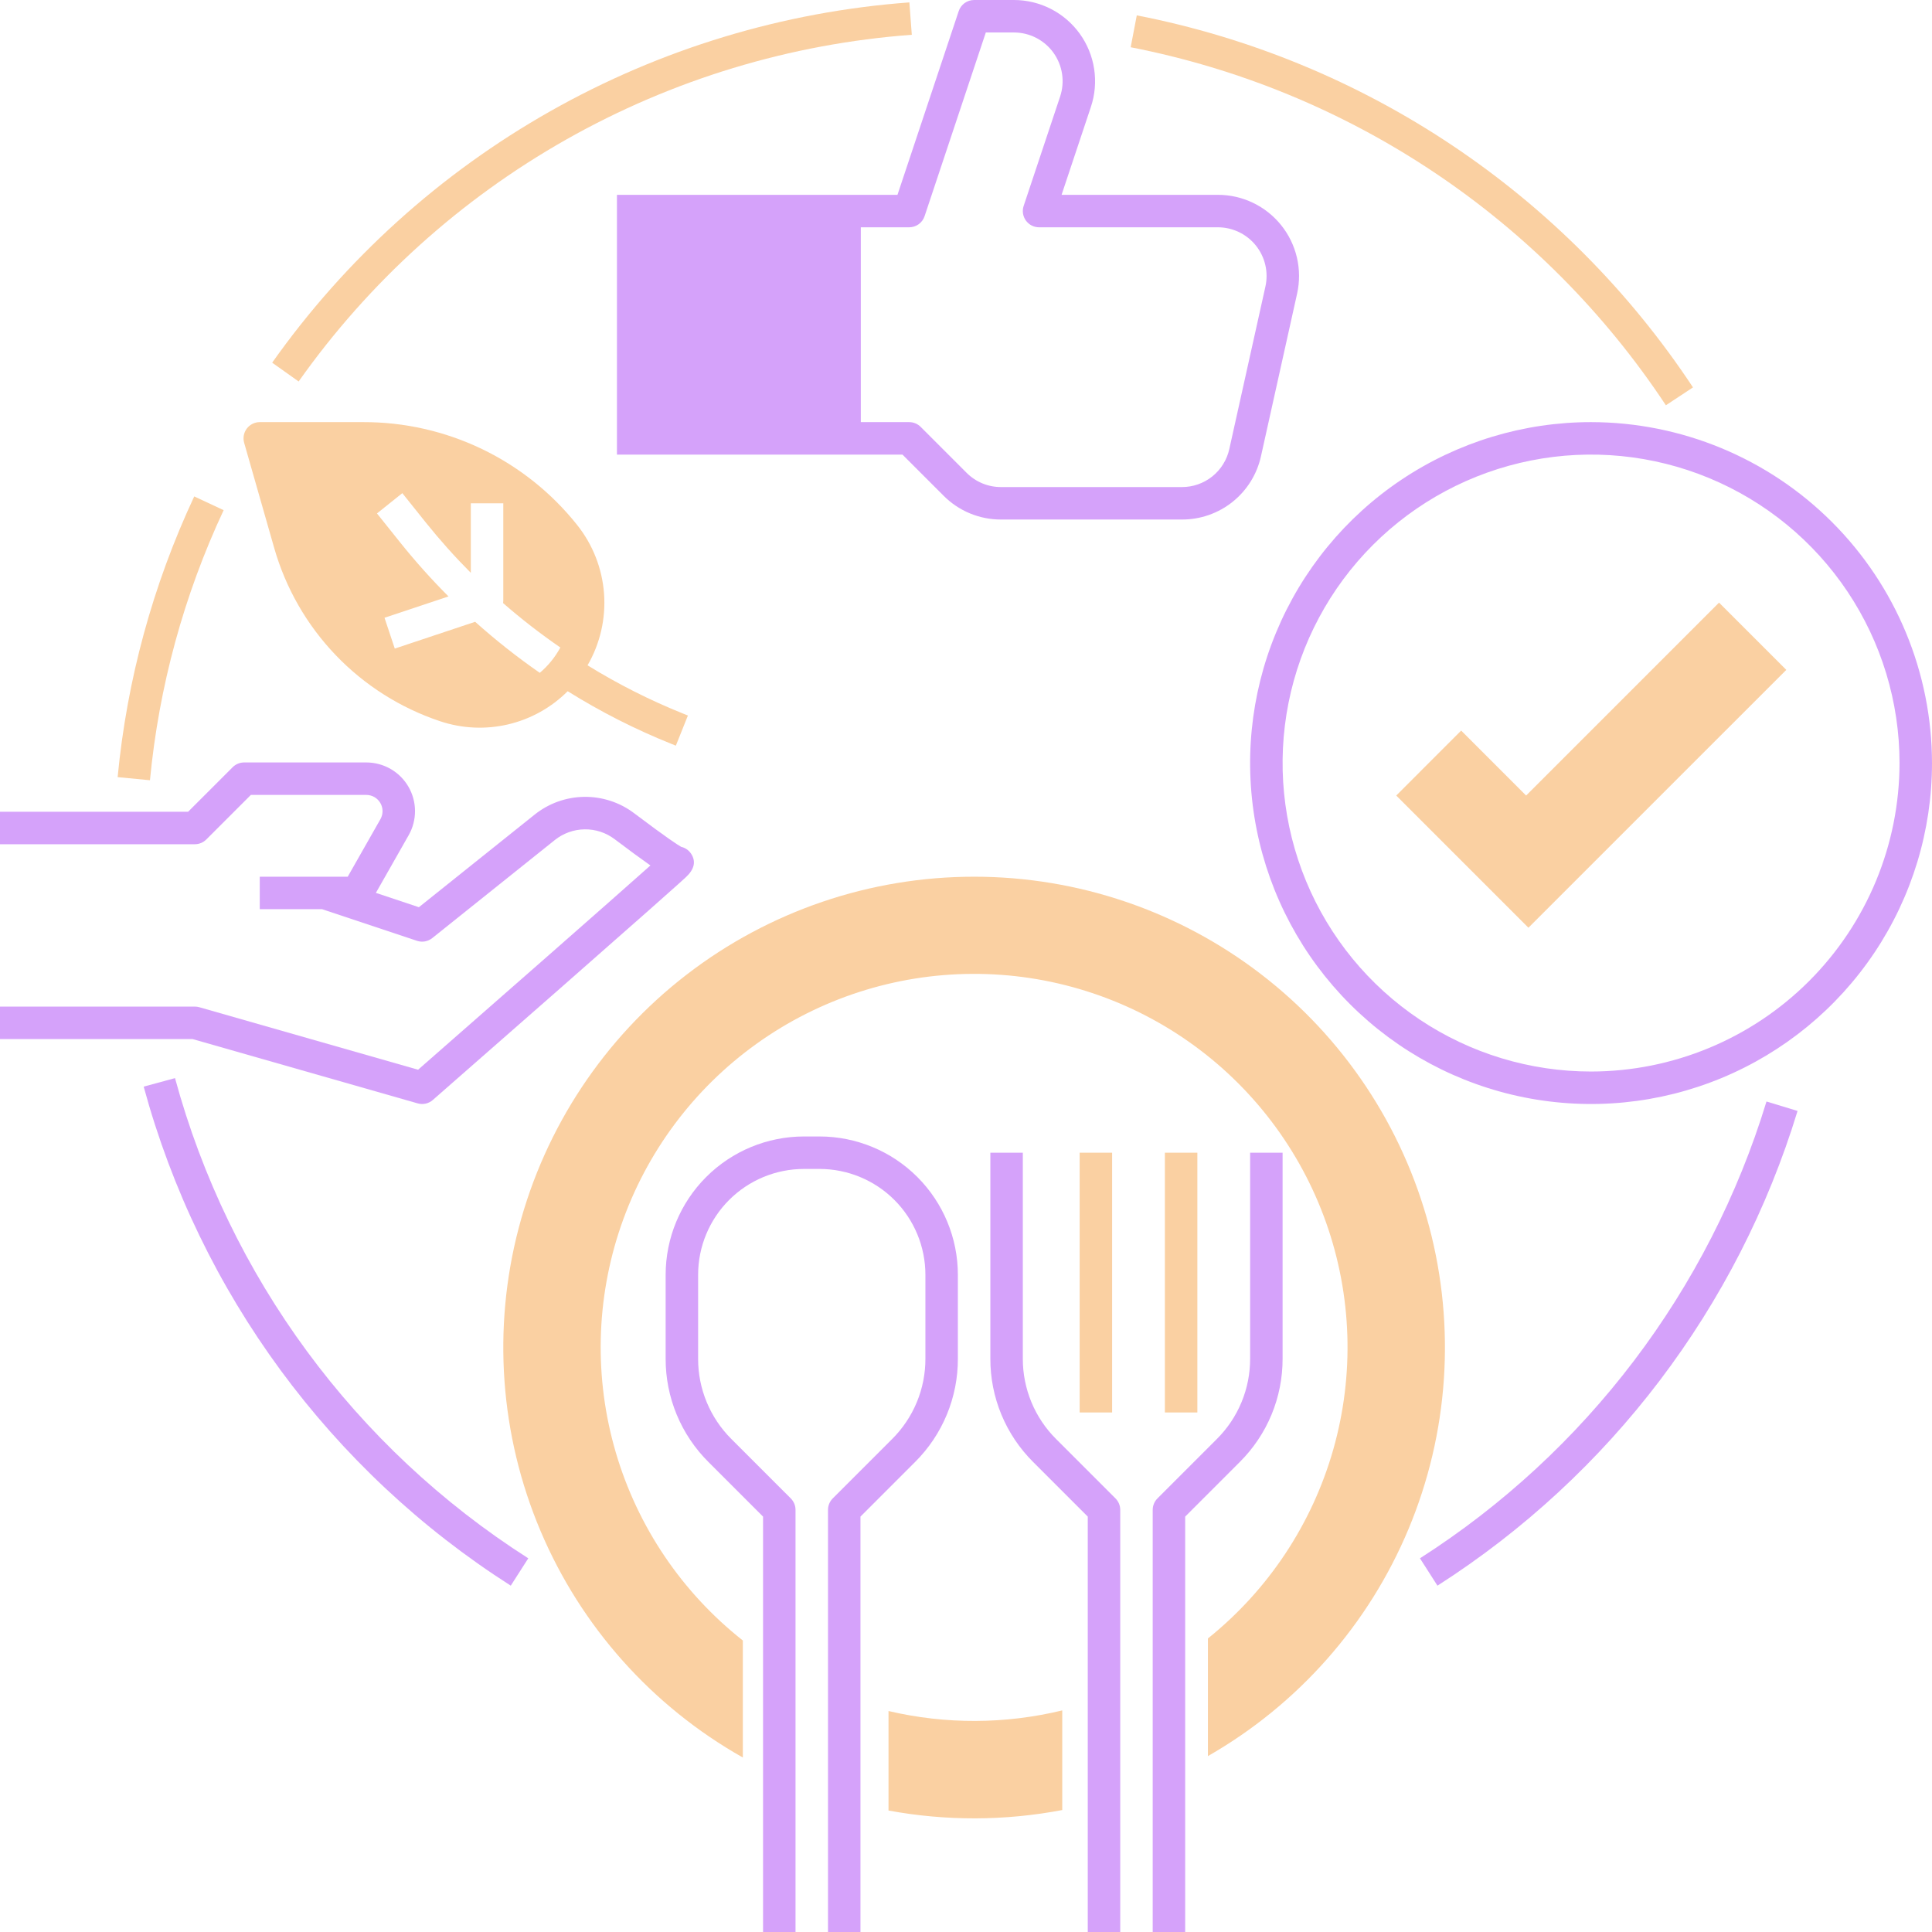 <svg width="512" height="512" viewBox="0 0 512 512" fill="none" xmlns="http://www.w3.org/2000/svg">
<path d="M163.497 51.63V120.471H239.159L250.069 131.379C252.062 133.383 254.432 134.972 257.043 136.054C259.654 137.136 262.454 137.688 265.28 137.681H313.187C318.087 137.704 322.847 136.044 326.67 132.977C330.493 129.911 333.147 125.624 334.187 120.835L343.748 77.81C344.447 74.665 344.431 71.403 343.7 68.266C342.97 65.128 341.545 62.194 339.529 59.681C337.513 57.169 334.959 55.14 332.054 53.747C329.15 52.353 325.969 51.63 322.748 51.63H281.332L289.104 28.315C290.182 25.081 290.476 21.638 289.961 18.268C289.447 14.898 288.14 11.699 286.147 8.933C284.153 6.168 281.531 3.916 278.497 2.363C275.463 0.81 272.103 -0 268.694 1.86303e-08H258.152C257.249 4.25761e-05 256.369 0.284 255.636 0.812C254.904 1.34 254.356 2.085 254.07 2.942L237.841 51.63H163.497ZM245.024 57.293L261.253 8.605H268.694C270.739 8.605 272.755 9.091 274.576 10.023C276.397 10.955 277.97 12.306 279.166 13.965C280.362 15.624 281.146 17.544 281.455 19.566C281.763 21.588 281.587 23.654 280.94 25.595L271.28 54.572C271.065 55.219 271.006 55.908 271.109 56.582C271.212 57.256 271.473 57.896 271.872 58.449C272.27 59.002 272.795 59.452 273.402 59.763C274.008 60.073 274.68 60.235 275.362 60.235H322.748C324.681 60.235 326.589 60.669 328.331 61.505C330.074 62.341 331.607 63.558 332.816 65.066C334.026 66.573 334.881 68.333 335.32 70.216C335.758 72.098 335.768 74.055 335.348 75.942L325.788 118.967C325.163 121.841 323.571 124.413 321.277 126.253C318.983 128.093 316.127 129.09 313.187 129.076H265.28C263.585 129.08 261.905 128.749 260.338 128.1C258.771 127.451 257.349 126.497 256.153 125.295L243.984 113.126C243.177 112.319 242.083 111.866 240.942 111.866H228.125V60.235H240.942C241.845 60.235 242.725 59.951 243.458 59.423C244.19 58.895 244.738 58.15 245.024 57.293Z" fill="#D5A2FA"/>
<path d="M110.684 292.405C111.375 292.603 112.104 292.625 112.806 292.468C113.507 292.311 114.158 291.981 114.699 291.507C114.699 291.507 131.669 276.658 148.618 261.774C157.095 254.331 165.565 246.878 171.905 241.27C175.084 238.458 177.728 236.109 179.572 234.455C180.512 233.612 181.246 232.946 181.744 232.486C184.035 230.371 184.501 228.261 183.129 226.215C182.519 225.306 181.584 224.664 180.517 224.421C179.672 223.942 176.835 222.144 168.077 215.528C164.262 212.641 159.593 211.11 154.81 211.175C150.027 211.241 145.402 212.901 141.668 215.892L111.005 240.422L99.613 236.624L108.298 221.343C109.414 219.38 109.996 217.158 109.984 214.9C109.973 212.642 109.369 210.426 108.233 208.474C107.097 206.522 105.469 204.902 103.512 203.776C101.554 202.65 99.335 202.058 97.077 202.058H64.698C63.557 202.058 62.463 202.511 61.657 203.318L49.848 215.126H0V223.731H51.63C52.771 223.731 53.865 223.277 54.672 222.471L66.481 210.663H97.077C97.829 210.663 98.569 210.86 99.222 211.236C99.874 211.611 100.417 212.151 100.795 212.802C101.174 213.452 101.375 214.191 101.379 214.944C101.383 215.696 101.189 216.437 100.817 217.091L92.152 232.336H68.84V240.941H85.352L110.505 249.326C111.187 249.553 111.914 249.606 112.621 249.48C113.329 249.353 113.993 249.052 114.554 248.603L147.044 222.61C149.285 220.817 152.06 219.822 154.93 219.783C157.8 219.743 160.601 220.662 162.89 222.394C166.727 225.292 169.861 227.596 172.207 229.24C172.262 229.277 172.316 229.316 172.371 229.354C161.657 238.909 132.219 264.738 110.795 283.488L52.812 266.922C52.428 266.812 52.03 266.756 51.63 266.756H0V275.361H51.027L110.684 292.405Z" fill="#D5A2FA"/>
<path d="M72.659 145.195C75.701 155.854 81.297 165.609 88.963 173.615C96.628 181.621 106.131 187.636 116.648 191.138C122.464 193.083 128.707 193.37 134.676 191.965C140.646 190.559 146.105 187.518 150.442 183.182C159.191 188.643 168.406 193.32 177.979 197.157L179.108 197.608L182.303 189.619L181.174 189.167C172.332 185.623 163.811 181.323 155.707 176.316C159.047 170.555 160.569 163.92 160.074 157.279C159.579 150.639 157.09 144.303 152.932 139.101C146.151 130.583 137.531 123.709 127.718 118.992C117.905 114.276 107.152 111.84 96.264 111.866H68.84C68.174 111.865 67.517 112.02 66.921 112.317C66.325 112.614 65.806 113.045 65.405 113.577C65.004 114.108 64.732 114.726 64.61 115.381C64.488 116.035 64.52 116.709 64.703 117.35L72.659 145.195ZM143.05 178.308C137.065 174.158 131.344 169.64 125.919 164.78L104.62 171.88L101.9 163.716L118.86 158.063C114.362 153.562 110.113 148.819 106.132 143.855L99.901 136.066L106.619 130.69L112.85 138.479C116.582 143.133 120.562 147.584 124.773 151.81V133.378H133.378V159.193C133.377 159.406 133.36 159.619 133.327 159.829C138.156 164.037 143.223 167.966 148.501 171.595C147.115 174.151 145.267 176.427 143.05 178.308Z" fill="#FAD0A2"/>
<path d="M421.647 111.866C403.777 111.866 386.308 117.165 371.45 127.093C356.591 137.021 345.01 151.132 338.172 167.642C331.333 184.152 329.544 202.319 333.03 219.845C336.516 237.372 345.122 253.472 357.758 266.108C370.394 278.744 386.493 287.349 404.02 290.835C421.547 294.322 439.714 292.532 456.224 285.694C472.733 278.855 486.845 267.274 496.773 252.416C506.701 237.557 512 220.089 512 202.218C511.973 178.264 502.445 155.298 485.506 138.359C468.567 121.421 445.602 111.893 421.647 111.866ZM421.647 283.966C405.479 283.966 389.674 279.172 376.23 270.189C362.787 261.207 352.309 248.44 346.122 233.502C339.934 218.565 338.316 202.128 341.47 186.27C344.624 170.413 352.41 155.847 363.842 144.414C375.275 132.981 389.841 125.196 405.699 122.041C421.556 118.887 437.993 120.506 452.931 126.693C467.868 132.881 480.635 143.358 489.618 156.802C498.6 170.245 503.395 186.05 503.395 202.218C503.37 223.892 494.75 244.67 479.424 259.996C464.099 275.321 443.32 283.942 421.647 283.966Z" fill="#D5A2FA"/>
<path d="M253.848 360.062V337.811C253.837 328.098 249.974 318.786 243.106 311.918C236.238 305.051 226.927 301.187 217.214 301.176H213.037C203.325 301.187 194.013 305.051 187.145 311.918C180.277 318.786 176.414 328.098 176.403 337.811V360.062C176.389 365.149 177.385 370.189 179.331 374.889C181.278 379.589 184.138 383.856 187.745 387.443L202.218 401.917V512H210.823V400.134C210.823 398.993 210.37 397.899 209.563 397.092L193.829 381.359C191.024 378.569 188.8 375.25 187.286 371.594C185.772 367.938 184.997 364.019 185.008 360.062V337.811C185.016 330.38 187.972 323.255 193.227 318C198.482 312.746 205.606 309.79 213.037 309.782H217.214C224.645 309.79 231.77 312.746 237.025 318C242.279 323.255 245.235 330.38 245.243 337.811V360.062C245.254 364.019 244.48 367.938 242.966 371.594C241.451 375.25 239.227 378.569 236.422 381.359L220.689 397.092C219.882 397.899 219.428 398.993 219.428 400.134V512H228.033V401.917L242.506 387.443C246.113 383.856 248.973 379.589 250.92 374.889C252.867 370.189 253.862 365.149 253.848 360.062Z" fill="#D5A2FA"/>
<path d="M279.881 381.359C277.075 378.569 274.851 375.25 273.337 371.594C271.823 367.938 271.049 364.019 271.059 360.062V305.479H262.454V360.062C262.44 365.149 263.436 370.189 265.383 374.889C267.33 379.589 270.189 383.856 273.797 387.443L288.269 401.917V512H296.874V400.134C296.874 398.993 296.421 397.899 295.614 397.092L279.881 381.359Z" fill="#D5A2FA"/>
<path d="M339.9 360.062V305.479H331.295V360.062C331.305 364.019 330.531 367.938 329.017 371.594C327.503 375.25 325.279 378.569 322.473 381.359L306.74 397.092C305.933 397.899 305.48 398.993 305.479 400.134V512H314.085V401.917L328.557 387.443C332.164 383.856 335.024 379.589 336.971 374.889C338.918 370.189 339.913 365.149 339.9 360.062Z" fill="#D5A2FA"/>
<path d="M294.723 305.479H286.118V374.319H294.723V305.479Z" fill="#FAD0A2"/>
<path d="M317.311 305.479H308.706V374.319H317.311V305.479Z" fill="#FAD0A2"/>
<path d="M46.381 285.712L38.077 287.968C52.936 342.612 87.618 389.76 135.358 420.216L139.999 412.968C94.058 383.663 60.681 338.294 46.381 285.712Z" fill="#D5A2FA"/>
<path d="M376.303 412.968L380.942 420.216C426.695 390.958 460.527 346.357 476.371 294.412L468.138 291.91C452.89 341.896 420.332 384.815 376.303 412.968Z" fill="#D5A2FA"/>
<path d="M441.475 107.402L448.66 102.665C431.868 77.267 410.185 55.468 384.878 38.54C359.57 21.612 331.145 9.894 301.26 4.069L299.642 12.521C328.399 18.127 355.751 29.404 380.103 45.694C404.455 61.985 425.318 82.962 441.475 107.402Z" fill="#FAD0A2"/>
<path d="M241.635 9.217L240.996 0.635C207.548 3.107 175.062 12.949 145.866 29.457C116.67 45.964 91.489 68.727 72.128 96.113L79.143 101.097C97.773 74.743 122.003 52.839 150.096 36.954C178.189 21.069 209.449 11.597 241.635 9.217Z" fill="#FAD0A2"/>
<path d="M59.269 135.2L51.475 131.555C40.501 155.008 33.635 180.172 31.175 205.949L39.74 206.772C42.106 181.973 48.712 157.764 59.269 135.2Z" fill="#FAD0A2"/>
<path d="M404.437 210.824L387.227 193.613L370.017 210.824L405.051 245.858L473.386 177.524L455.561 159.7L404.437 210.824Z" fill="#FAD0A2"/>
<path d="M235.463 453.439V479.809C250.687 482.616 266.299 482.573 281.507 479.681V453.276C266.384 456.942 250.611 456.998 235.463 453.439Z" fill="#FAD0A2"/>
<path d="M258.152 232.336C230.579 232.331 203.781 241.462 181.946 258.3C160.112 275.139 144.471 298.736 137.469 325.405C130.466 352.074 132.496 380.312 143.242 405.705C153.987 431.098 172.843 452.216 196.861 465.757V434.747C180.744 422.034 168.978 404.624 163.195 384.928C157.411 365.231 157.896 344.224 164.581 324.815C171.267 305.406 183.823 288.557 200.509 276.601C217.196 264.645 237.188 258.174 257.716 258.085C278.243 257.995 298.291 264.291 315.081 276.101C331.872 287.911 344.574 304.65 351.429 324C358.284 343.349 358.952 364.352 353.34 384.098C347.729 403.844 336.116 421.356 320.11 434.209V465.383C343.987 451.726 362.682 430.56 373.285 405.178C383.888 379.796 385.804 351.621 378.737 325.037C371.669 298.453 356.013 274.95 334.205 258.185C312.397 241.42 285.659 232.332 258.152 232.336Z" fill="#FAD0A2"/>
</svg>

